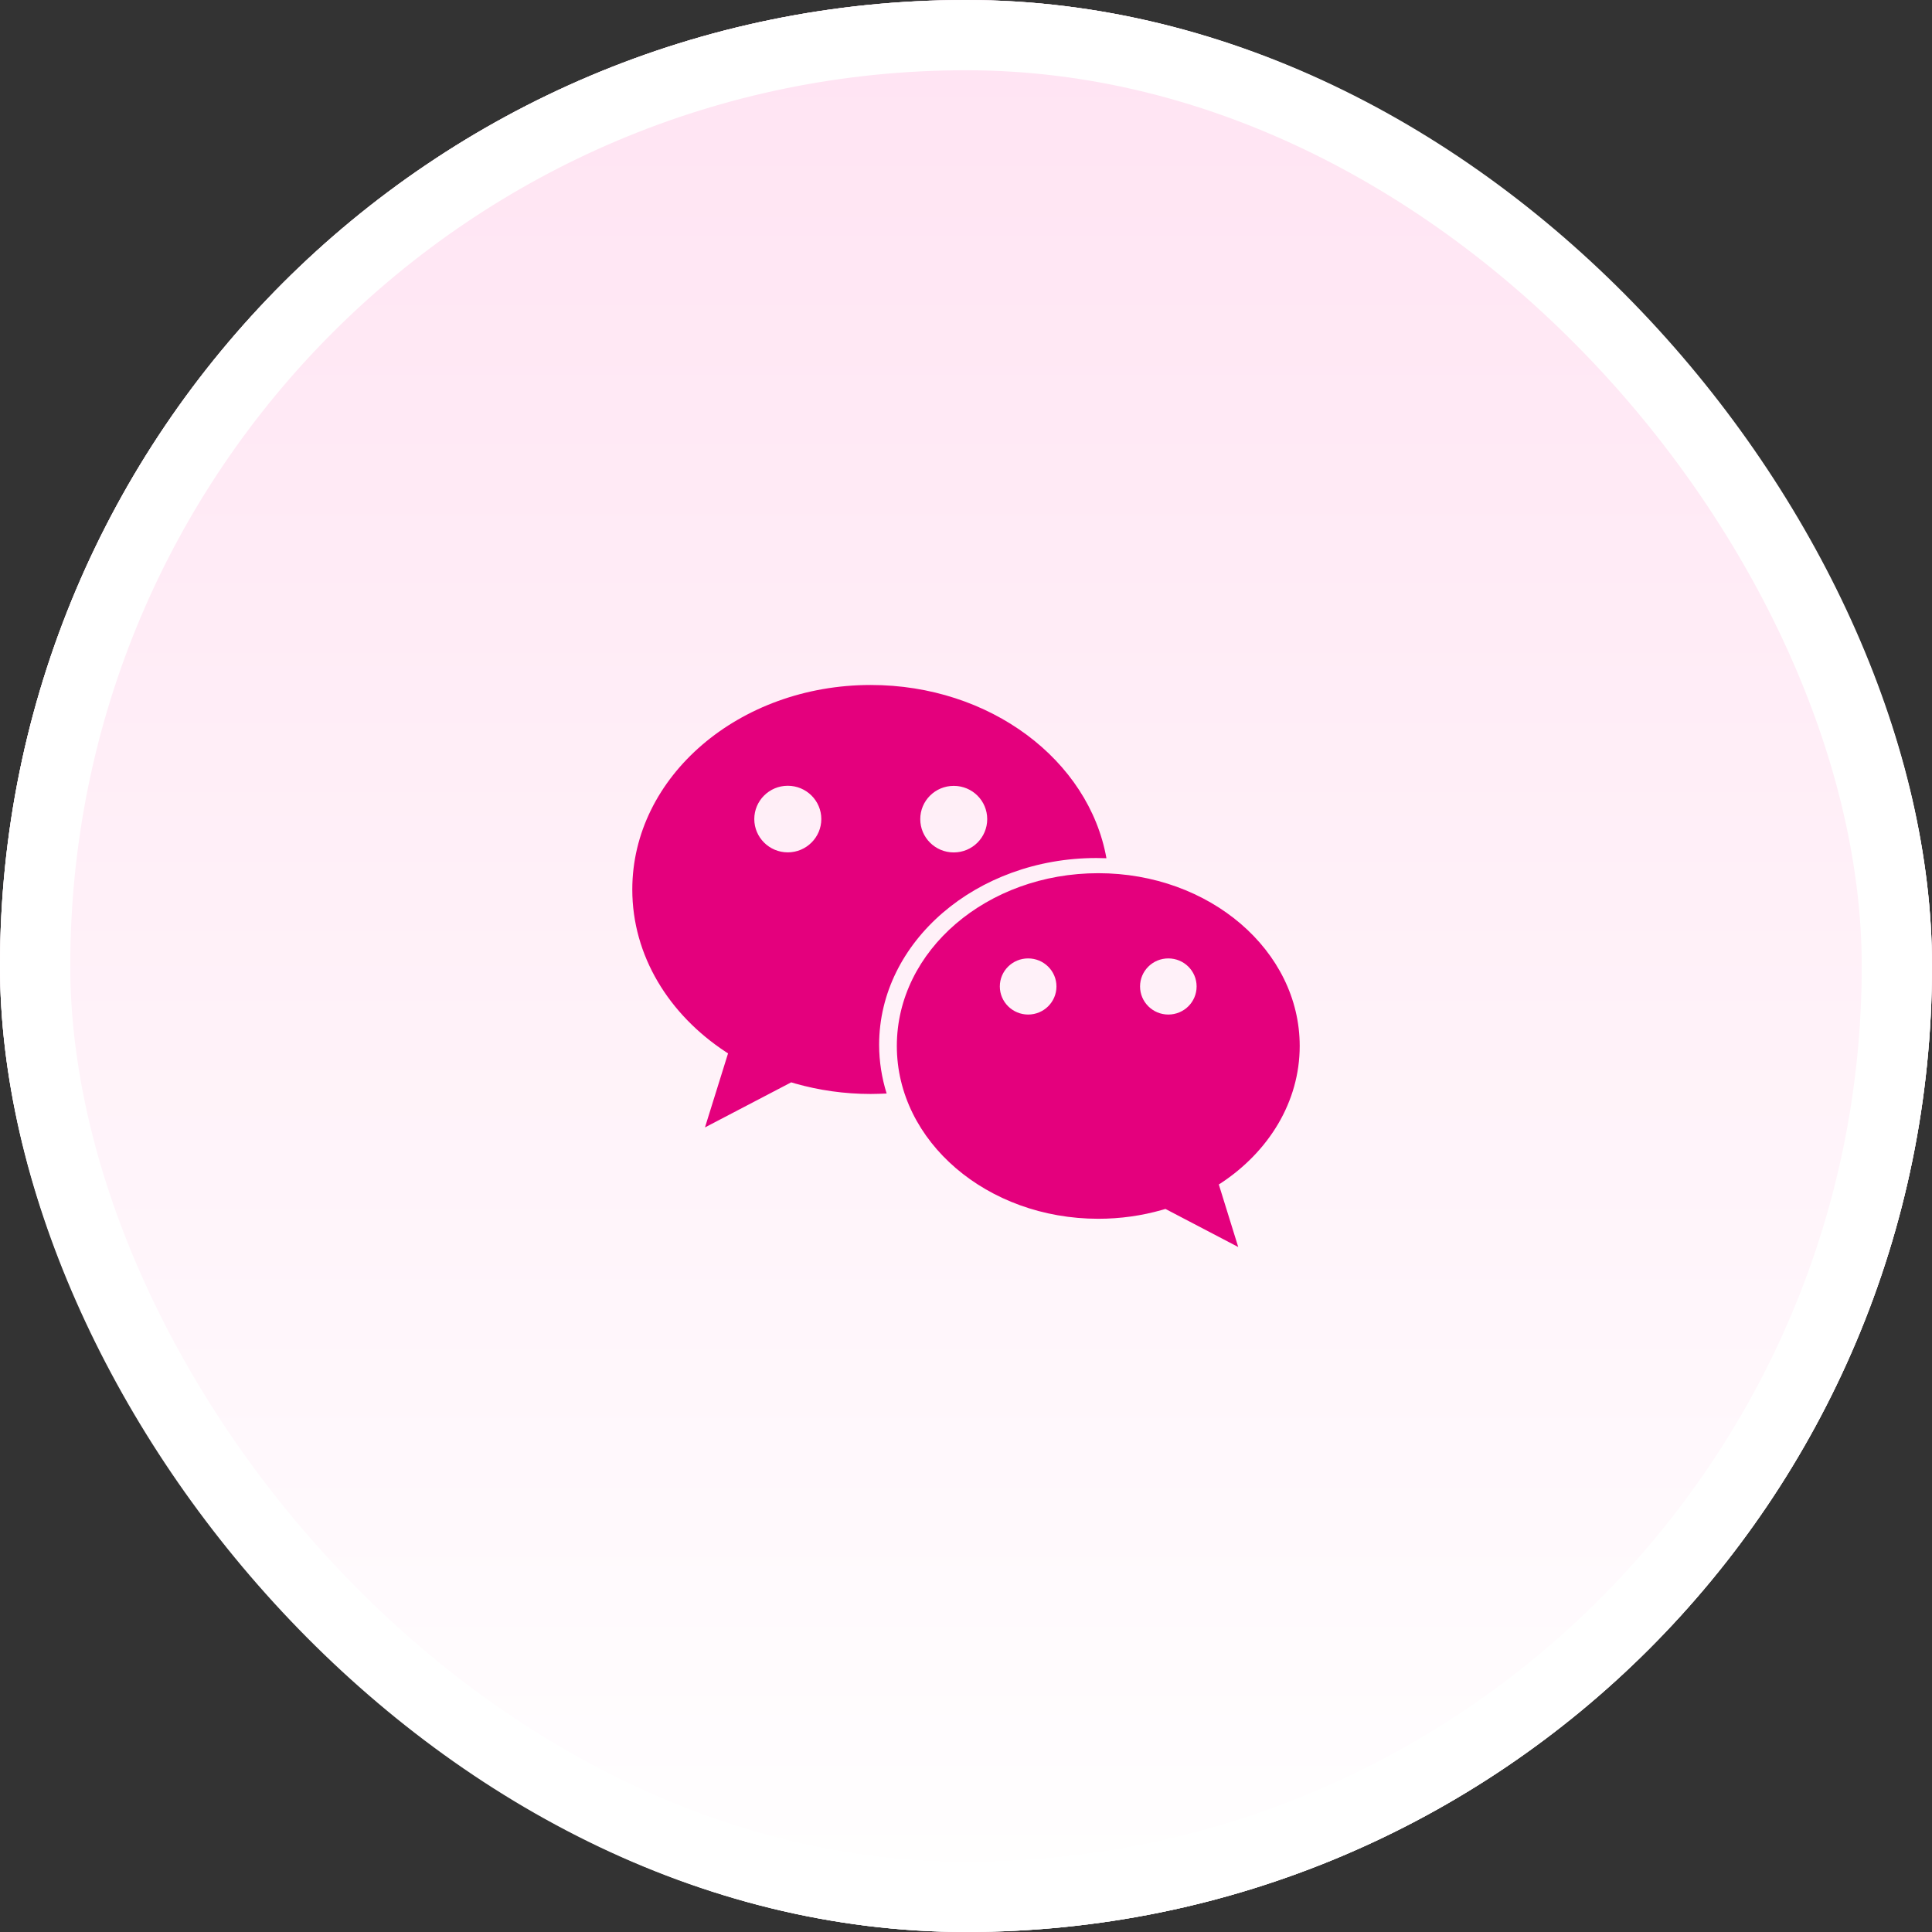 <svg xmlns="http://www.w3.org/2000/svg" xmlns:xlink="http://www.w3.org/1999/xlink" fill="none" version="1.1" width="55" height="55" viewBox="0 0 55 55"><rect x="0" y="0" width="55" height="55" fill="#333333" stroke="none"/><defs><linearGradient x1="0.5" y1="0" x2="0.5" y2="1" id="master_svg0_63_8707"><stop offset="0%" stop-color="#FFE3F2" stop-opacity="1"/><stop offset="100%" stop-color="#FFFFFF" stop-opacity="1"/></linearGradient></defs><g><rect x="0" y="0" width="55" height="55" rx="27.5" fill="#FFFFFF" fill-opacity="1" style="mix-blend-mode:passthrough"/><rect x="0" y="0" width="55" height="55" rx="27.5" fill="url(#master_svg0_63_8707)" fill-opacity="1" style="mix-blend-mode:passthrough"/><rect x="1" y="1" width="53" height="53" rx="26.5" fill-opacity="0" stroke-opacity="1" stroke="#FFFFFF" fill="none" stroke-width="2"/><g><path d="M31.213,24.426C31.309,24.426,31.405,24.428,31.498,24.432C30.998,21.64,28.185,19.5,24.788,19.5C21.039,19.5,18,22.107,18,25.323C18,27.209,19.044,28.884,20.665,29.948Q20.686,29.962,20.726,29.988L20.069,32.095L22.524,30.812L22.638,30.846C23.313,31.037,24.036,31.143,24.786,31.143C24.939,31.143,25.09,31.136,25.241,31.13C25.103,30.687,25.027,30.222,25.027,29.741C25.029,26.806,27.8,24.426,31.213,24.426ZM27.151,22.372C27.679,22.372,28.104,22.795,28.104,23.319C28.104,23.842,27.679,24.267,27.151,24.267C26.624,24.267,26.198,23.842,26.198,23.319C26.198,22.795,26.624,22.372,27.151,22.372ZM22.426,24.265C21.9,24.265,21.473,23.839,21.473,23.317C21.473,22.795,21.9,22.369,22.426,22.369C22.953,22.369,23.381,22.793,23.381,23.317C23.381,23.839,22.953,24.265,22.426,24.265ZM37,29.777C37,27.059,34.433,24.858,31.266,24.858C28.098,24.858,25.531,27.059,25.531,29.777C25.531,32.494,28.1,34.696,31.266,34.696C31.9,34.696,32.511,34.607,33.081,34.444Q33.112,34.435,33.178,34.416L35.25,35.5L34.697,33.719Q34.733,33.697,34.75,33.686C36.117,32.787,37,31.37,37,29.777ZM29.269,28.882C28.825,28.882,28.463,28.523,28.463,28.082C28.463,27.641,28.823,27.284,29.269,27.284C29.714,27.284,30.075,27.641,30.075,28.082C30.075,28.525,29.714,28.882,29.269,28.882ZM33.259,28.882C32.815,28.882,32.455,28.523,32.455,28.082C32.455,27.641,32.815,27.284,33.259,27.284C33.706,27.284,34.065,27.641,34.065,28.082C34.065,28.525,33.706,28.882,33.259,28.882Z" fill="#E4007D" fill-opacity="1" style="mix-blend-mode:passthrough"/></g></g></svg>